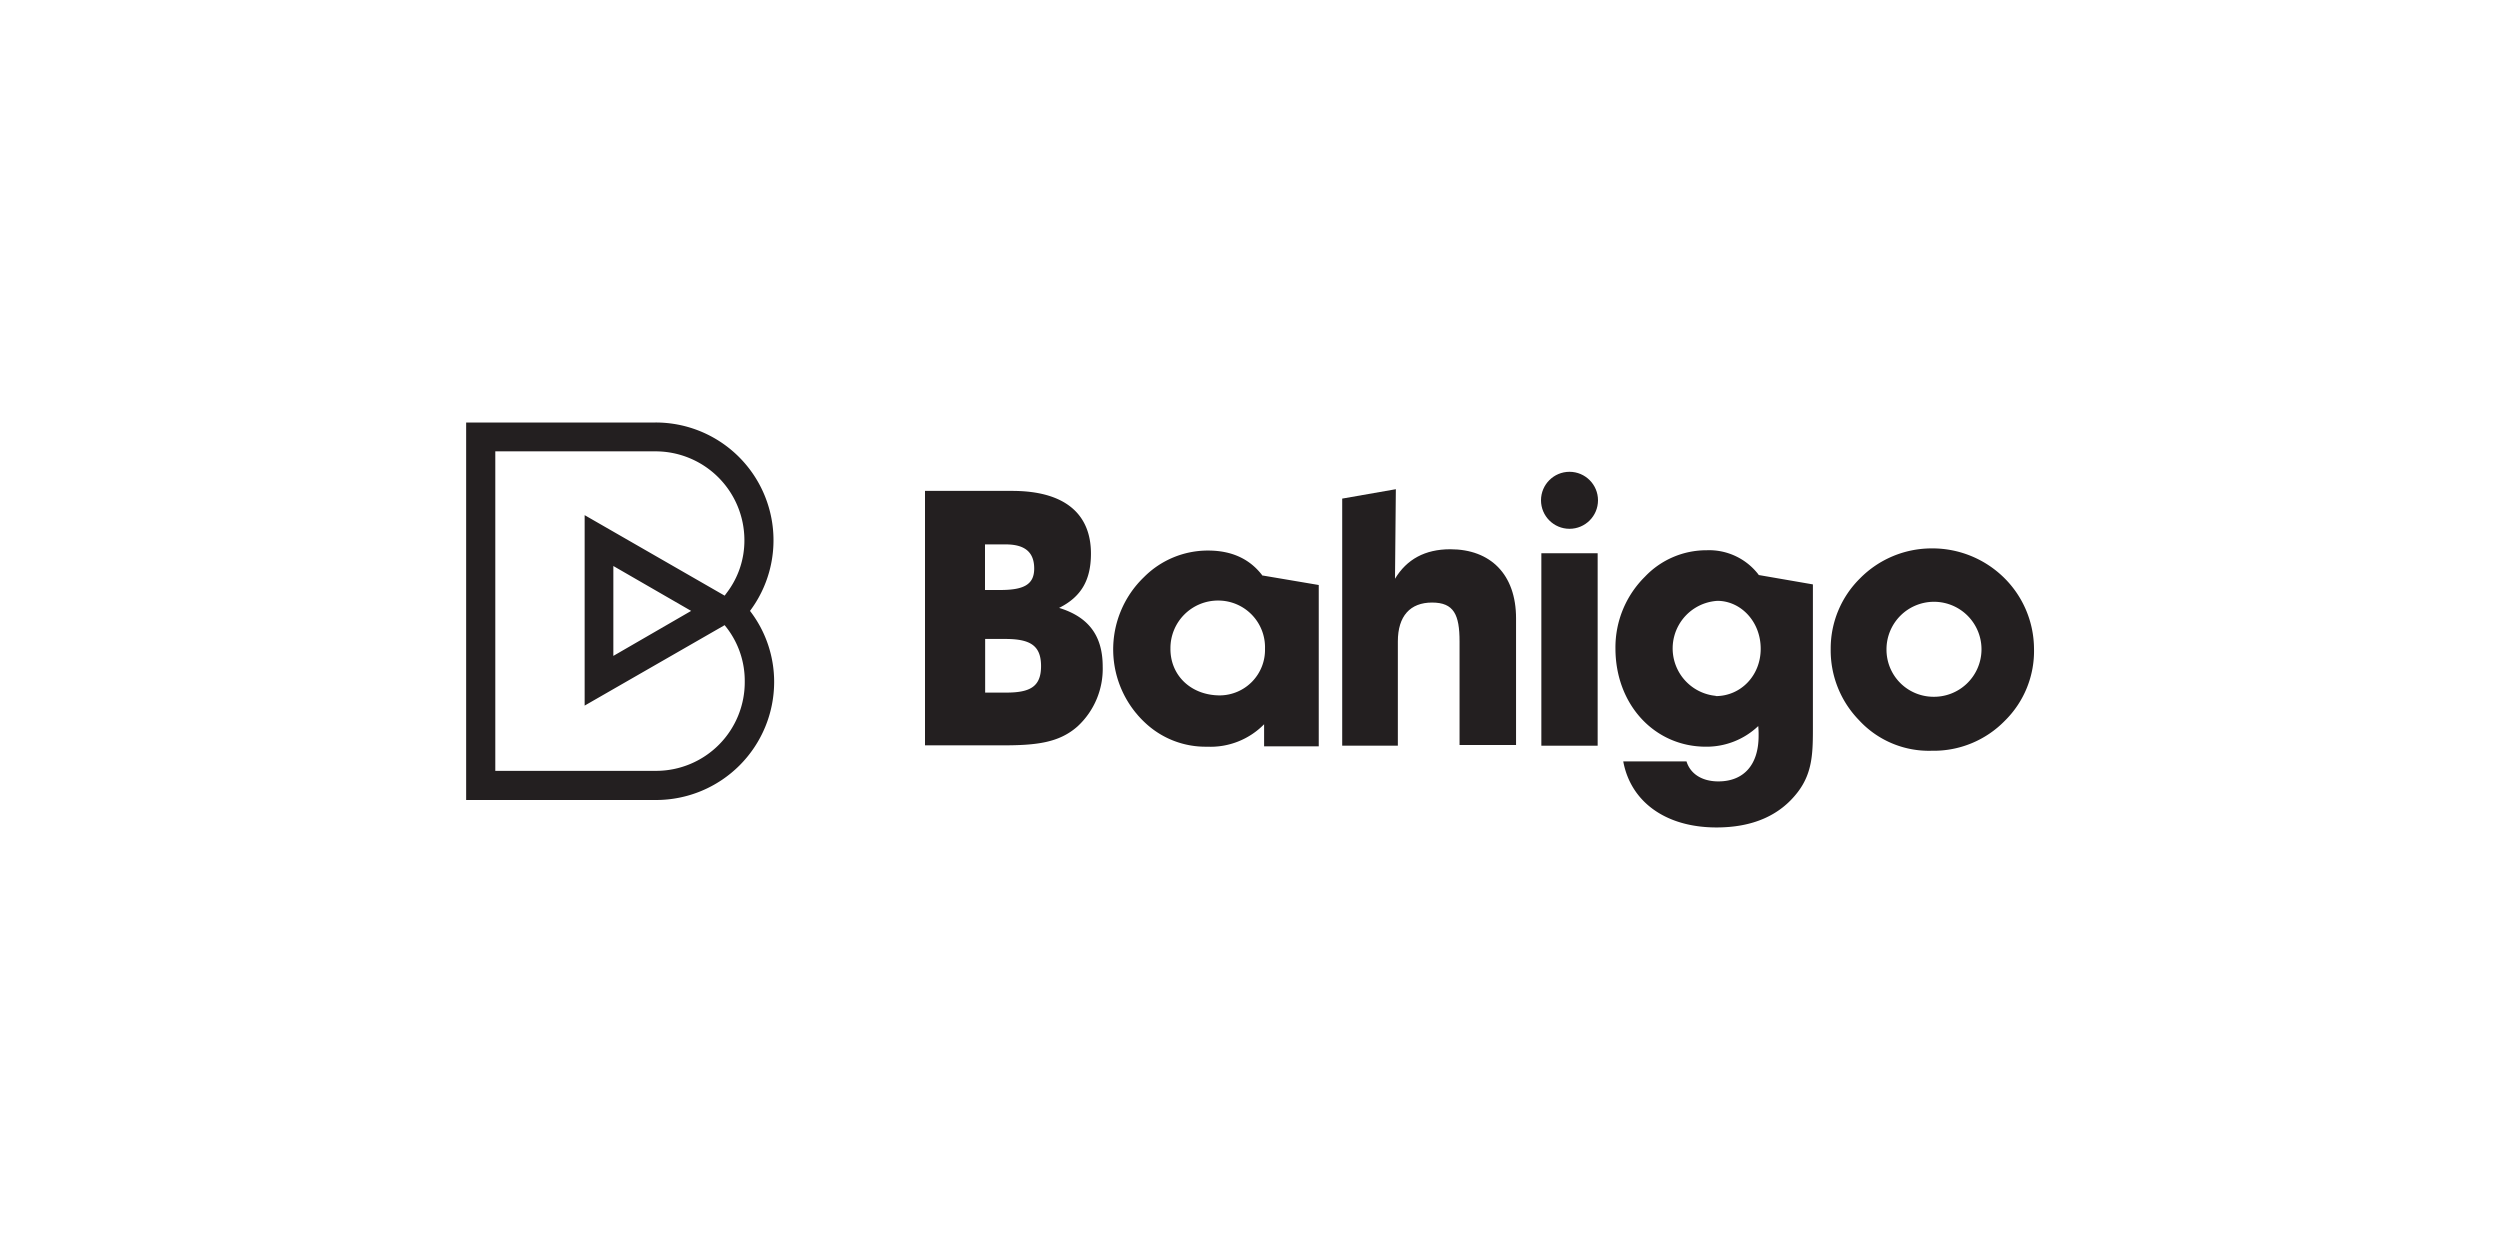 <svg id="Layer_1" data-name="Layer 1" xmlns="http://www.w3.org/2000/svg" viewBox="0 0 500 250"><defs><style>.cls-1{fill:#231f20;}</style></defs><title>1971_500x250_white</title><path class="cls-1" d="M185,98.18h17.43c10.4,0,15.76,4.49,15.76,12.54,0,5.29-1.94,8.65-6.37,10.86,5.9,1.81,8.72,5.57,8.72,11.73a15.66,15.66,0,0,1-5,11.94c-3.75,3.35-8.38,3.82-15.08,3.82H185ZM200,118c4.63,0,6.84-1,6.84-4.29s-1.88-4.83-5.7-4.83H197V118Zm1.21,20.52c4.76,0,7-1.14,7-5.3s-2.21-5.43-7.18-5.43h-4v10.73Z"/><path class="cls-1" d="M252.82,144.85a15,15,0,0,1-11.4,4.49,17.61,17.61,0,0,1-12.07-4.49,20.05,20.05,0,0,1-.54-29.44,18,18,0,0,1,12.81-5.3c4.63,0,8.25,1.61,10.79,4.9v.07L263.75,117v32.26H252.82ZM244,139.08a9.1,9.1,0,0,0,9-9.32,9.35,9.35,0,0,0-9.39-9.65,9.51,9.51,0,0,0-9.52,9.52C234,135,238.13,139.08,244,139.08Z"/><path class="cls-1" d="M268.44,149.14V99.72l10.73-1.88L279,115.75c2.35-3.89,6-5.9,11.07-5.9,8,0,13.14,5,13.14,13.81V149H291.91V128.29c0-5.37-1.14-7.78-5.5-7.78s-6.84,2.68-6.84,7.78v20.85Z"/><path class="cls-1" d="M308.27,149.14V110.65h11.26v38.49Z"/><path class="cls-1" d="M341.19,149.34c-10.32,0-18.1-8.45-18.1-19.65a19.87,19.87,0,0,1,5.9-14.35,16.94,16.94,0,0,1,12.34-5.29,12.45,12.45,0,0,1,10.39,4.89V115l10.86,1.88v28.36c0,5.1,0,9.19-3,13.14-3.62,4.76-9.11,7.11-16.29,7.11-10.19,0-17.16-5.16-18.64-13.21H337.3c.74,2.41,3,4,6.37,4,5,0,8.05-3.22,8.05-9.12a18.16,18.16,0,0,0-.07-1.95A15,15,0,0,1,341.19,149.34Zm1.95-10.12c5,0,9-4.09,9-9.46,0-5.56-4.09-9.59-8.65-9.59a9.53,9.53,0,0,0-.33,19Z"/><path class="cls-1" d="M372,115.68a20.13,20.13,0,0,1,14.21-6,20.43,20.43,0,0,1,14.29,5.57,20.06,20.06,0,0,1,6.3,14.42,19.55,19.55,0,0,1-5.83,14.48,19.88,19.88,0,0,1-14.62,6A19,19,0,0,1,371.77,144a20,20,0,0,1-5.63-14.22A19.69,19.69,0,0,1,372,115.68Zm14.42,23.67a9.5,9.5,0,1,0-9.12-9.46A9.41,9.41,0,0,0,386.39,139.35Z"/><circle class="cls-1" cx="313.9" cy="100.06" r="5.7"/><path class="cls-1" d="M150,122.18a23.56,23.56,0,0,0-18.9-37.68H93.23V160h38a23.63,23.63,0,0,0,23.6-23.6A23.25,23.25,0,0,0,150,122.18Zm-18.77,32H99.06V90.27h32.12A17.78,17.78,0,0,1,148.88,108a17.22,17.22,0,0,1-3.55,10.59l-.4.54-28-16.1v38.09l28-16.09.47.6a17.4,17.4,0,0,1,3.55,10.66A17.74,17.74,0,0,1,131.25,154.17Zm7-32-15.56,9V113.2Z"/></svg>